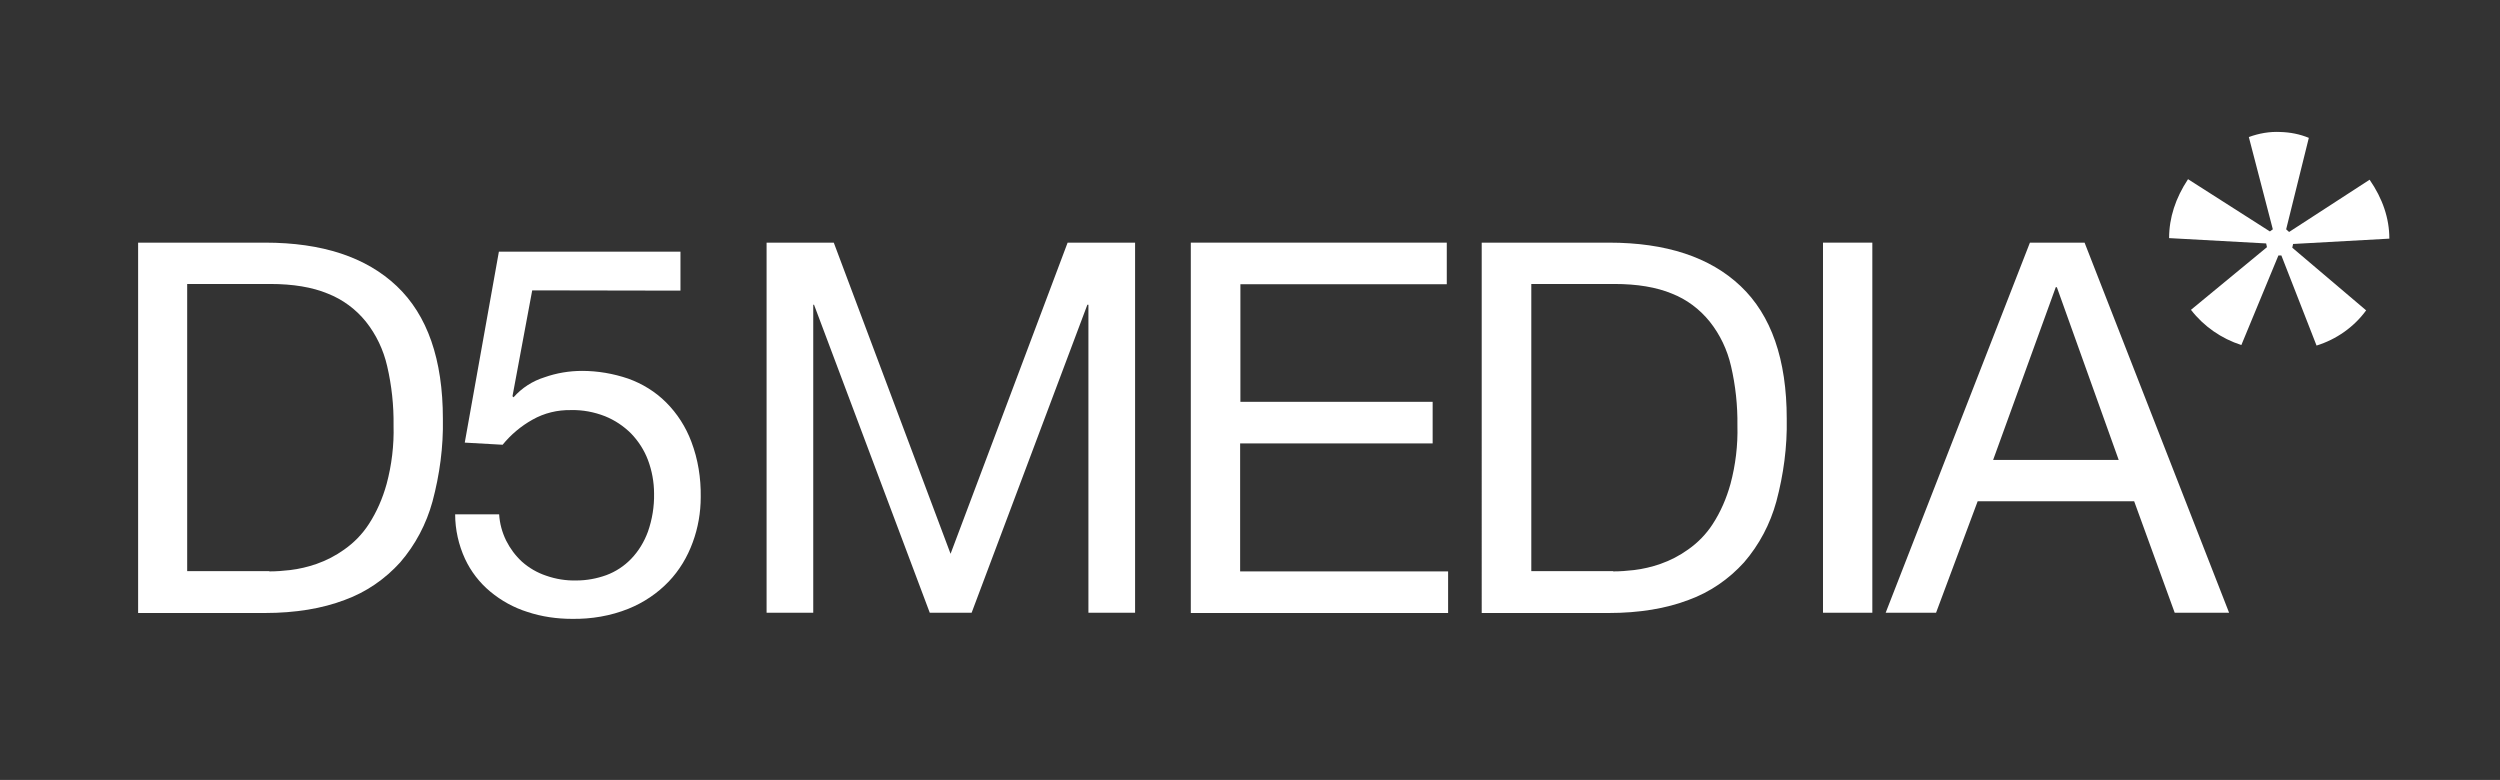 <svg xmlns="http://www.w3.org/2000/svg" xmlns:xlink="http://www.w3.org/1999/xlink" id="Layer_1" x="0px" y="0px" viewBox="0 0 937.6 292.5" style="enable-background:new 0 0 937.6 292.5;" xml:space="preserve"><rect x="0" y="0" width="937.6" height="292.5" fill="#333333" stroke="none"/> <style type="text/css"> .st0{fill:#FFFFFF;} </style> <title>Artboard 5</title> <path class="st0" d="M99.4,91c21.4,0,37.9,5.4,49.4,16.3c11.5,10.9,17.3,27.5,17.3,49.8c0.2,10.5-1.2,20.9-3.9,31 c-2.3,8.4-6.4,16.2-12.1,22.8c-5.7,6.3-12.8,11.2-20.8,14.1c-8.4,3.2-18.4,4.9-30,4.9H51.8V91H99.4z M101,214.3 c2.6,0,5.2-0.2,7.8-0.5c3.4-0.4,6.7-1.2,9.9-2.3c3.7-1.3,7.2-3.1,10.4-5.4c3.7-2.6,6.8-5.8,9.2-9.5c3-4.6,5.2-9.7,6.7-15.1 c1.9-7.1,2.8-14.5,2.6-21.9c0.1-7.5-0.7-15-2.4-22.3c-1.4-6.1-4.1-11.8-8-16.7c-3.8-4.7-8.7-8.3-14.3-10.5c-5.8-2.4-13-3.6-21.6-3.6 H70.2v107.7H101z"></path> <path class="st0" d="M199.6,108.9l-7.4,39.7l0.4,0.4c3.1-3.5,7.1-6.1,11.6-7.5c4.5-1.6,9.3-2.4,14.1-2.4c5.9,0,11.7,1,17.3,2.9 c5.3,1.9,10.2,4.9,14.2,8.9c4.2,4.2,7.4,9.2,9.5,14.8c2.5,6.6,3.6,13.6,3.5,20.7c0,5.8-1,11.6-3,17c-2,5.5-5,10.5-9,14.7 c-4.2,4.4-9.4,7.9-15.1,10.2c-6.7,2.7-13.9,3.9-21.1,3.8c-5.7,0-11.4-0.8-16.8-2.6c-5.1-1.6-9.8-4.2-13.9-7.6 c-4.1-3.4-7.3-7.6-9.5-12.3c-2.4-5.2-3.7-11-3.7-16.7h16.5c0.2,3.4,1.1,6.7,2.6,9.8c1.5,3,3.5,5.7,6,8c2.6,2.3,5.7,4.1,9,5.2 c3.7,1.3,7.5,1.9,11.4,1.8c3.8,0,7.6-0.7,11.2-2c3.5-1.3,6.7-3.4,9.3-6.1c2.8-2.9,4.9-6.4,6.3-10.2c1.6-4.6,2.4-9.4,2.3-14.3 c0-4.3-0.8-8.6-2.3-12.6c-1.4-3.7-3.6-7.1-6.3-9.9c-2.8-2.8-6.1-5-9.8-6.5c-4.1-1.6-8.4-2.4-12.7-2.3c-5.1-0.1-10.1,1.1-14.5,3.6 c-4.3,2.4-8.1,5.6-11.2,9.4l-14.2-0.8l12.8-71.6h68.1v14.6L199.6,108.9z"></path> <path class="st0" d="M312.7,91l43.8,116.7L400.4,91h25.3v138.8h-17.5V114.3h-0.4l-43.4,115.5h-15.7l-43.4-115.5H305v115.5h-17.5V91 H312.7z"></path> <path class="st0" d="M542.6,91v15.6h-77.4v44.1h72.1v15.6h-72.2v48h78v15.6h-96.5V91H542.6z"></path> <path class="st0" d="M603.4,91c21.4,0,37.9,5.4,49.4,16.3c11.5,10.9,17.3,27.5,17.3,49.8c0.2,10.5-1.2,20.9-3.9,31 c-2.3,8.4-6.4,16.2-12.1,22.8c-5.7,6.3-12.8,11.2-20.8,14.1c-8.4,3.2-18.4,4.9-30,4.9h-47.6V91H603.4z M605,214.3 c2.6,0,5.2-0.2,7.8-0.5c3.4-0.4,6.7-1.2,9.9-2.3c3.7-1.3,7.2-3.1,10.4-5.4c3.7-2.6,6.8-5.8,9.2-9.5c3-4.6,5.2-9.7,6.7-15.1 c1.9-7.1,2.8-14.5,2.6-21.9c0.1-7.5-0.7-15-2.4-22.3c-1.4-6.1-4.1-11.8-8-16.7c-3.8-4.7-8.6-8.3-14.2-10.5c-5.8-2.4-13-3.6-21.6-3.6 h-31.1v107.7H605z"></path> <path class="st0" d="M702.2,91v138.8h-18.5V91H702.2z"></path> <path class="st0" d="M781.8,91L836,229.8h-20.4L800.4,188h-58.7l-15.6,41.8h-18.9L761.3,91H781.8z M794.6,172.5l-23.2-64.8h-0.4 l-23.5,64.8L794.6,172.5z"></path> <path class="st0" d="M852.4,86l-9-34.6c3.8-1.4,7.8-2.1,11.8-1.9c3.7,0.1,7.3,0.8,10.7,2.2L857.4,86l1.1,1l30.2-19.6 c4.9,7.1,7.4,14.5,7.4,22.1l-36.1,2l-0.3,1.4l27.7,23.5c-4.6,6.3-11.2,10.9-18.6,13.2l-13.2-33.8h-1.1l-13.9,33.6 c-7.5-2.4-14.1-7-18.9-13.2l28.5-23.5l-0.3-1.4l-36.4-2c0-7.6,2.4-15,7.1-22.1l30.7,19.6L852.4,86z"></path> </svg>